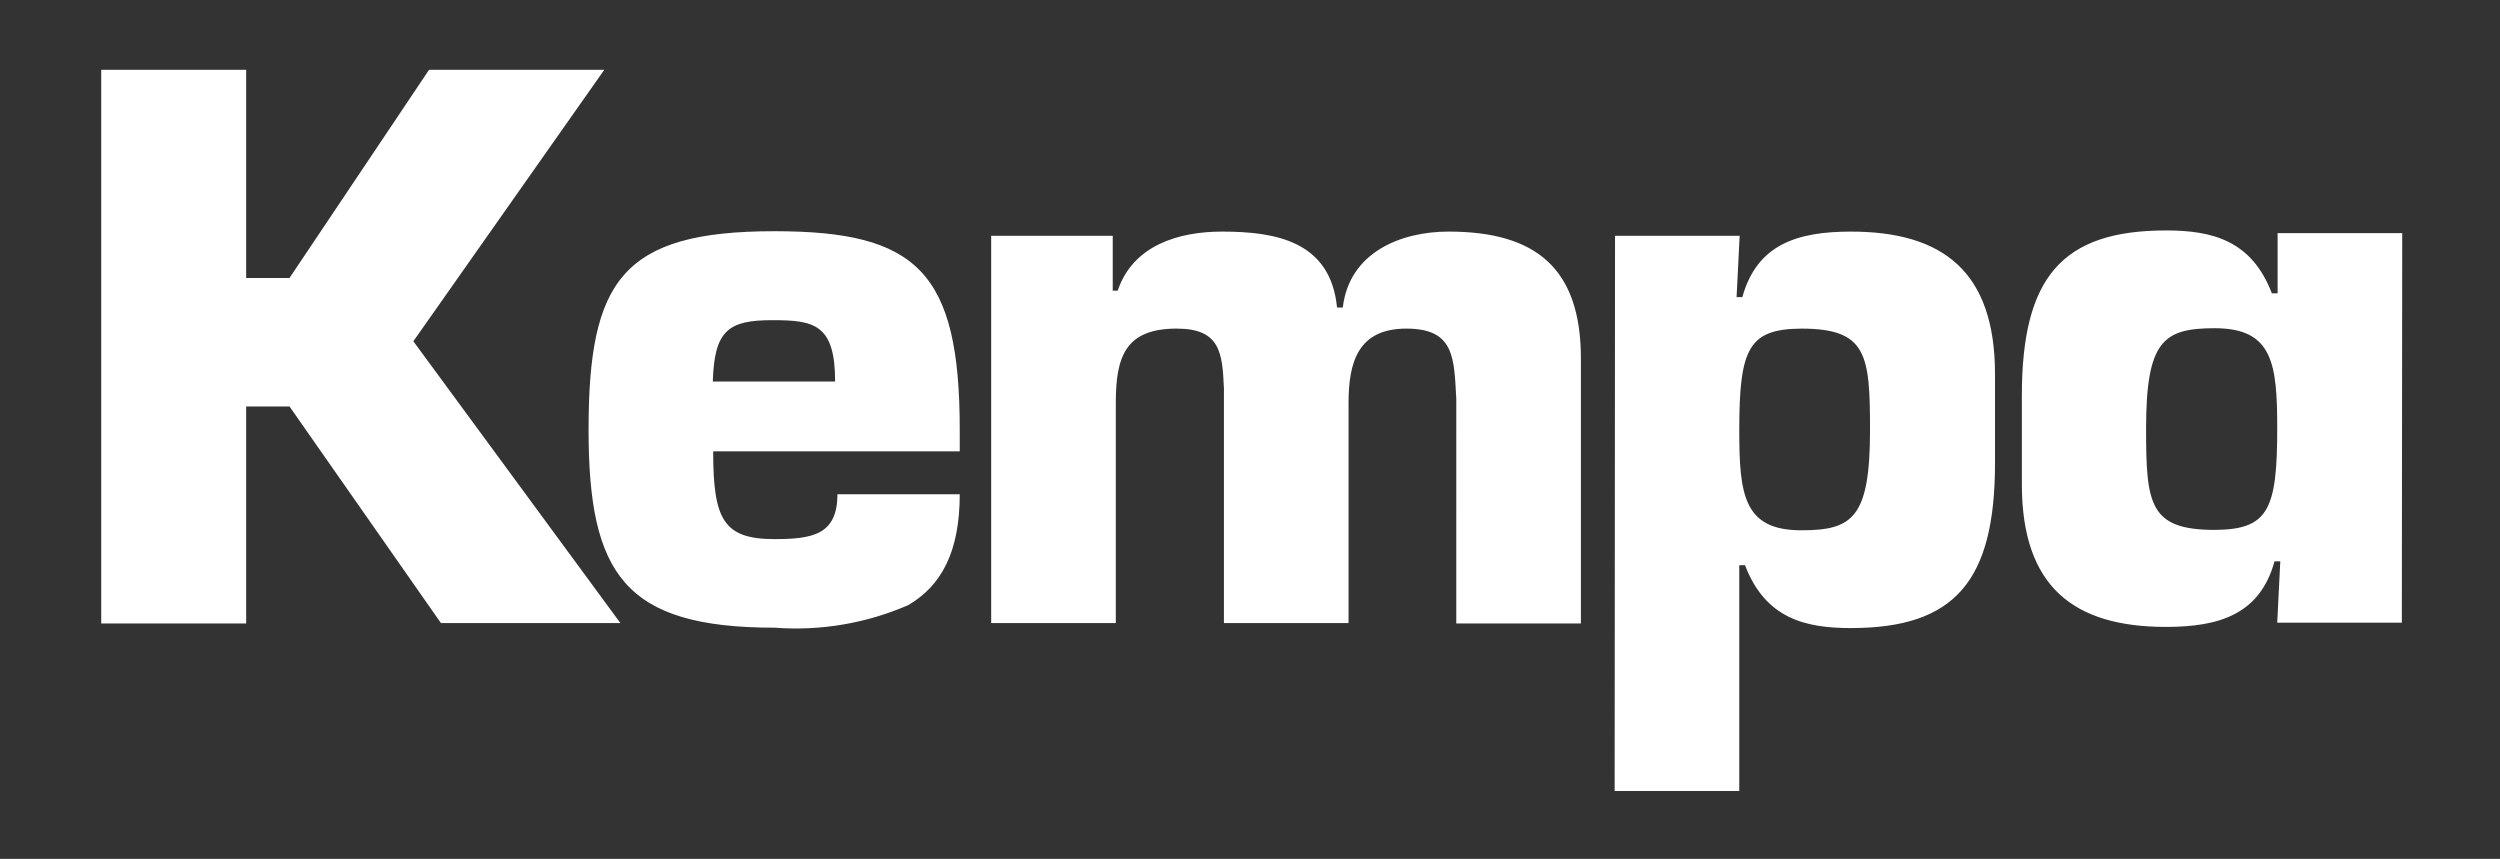 <?xml version="1.0" encoding="utf-8"?>
<!-- Generator: Adobe Illustrator 28.1.0, SVG Export Plug-In . SVG Version: 6.00 Build 0)  -->
<svg version="1.1" id="layer" xmlns="http://www.w3.org/2000/svg" xmlns:xlink="http://www.w3.org/1999/xlink" x="0px" y="0px"
	 viewBox="0 0 652 224" style="enable-background:new 0 0 652 224;" xml:space="preserve">
<rect x="0" y="0" width="652" height="224" fill="#333333" stroke="none"/>
<style type="text/css">
	.st0{fill:#FFFFFF;}
</style>
<path class="st0" d="M250.3,128.9c0,15.2-4.9,23.9-13.4,28.9c-11,4.8-23,6.8-34.9,5.9c-39.1,0-48.5-13.9-48.5-51.6
	c0-38.9,8.7-51.8,48.5-51.8c37.2,0,48.3,10.6,48.3,51.8v5.6H186c0,17.7,2.6,22.9,16,22.9c10,0,16.4-1.2,16.4-11.7L250.3,128.9z
	 M217.8,99.5c0-15-5.5-16-16.4-16c-11.5,0-15.1,2.7-15.5,16H217.8z M290.2,61.5v14.3h1.3c4-11.9,16-15.4,27.2-15.4
	c14,0,28.3,2.5,30,19.8h1.5c1.7-14.4,15.1-19.8,27.6-19.8c22.8,0,34.5,9.6,34.5,33.1v69.1h-32.5V104c-0.6-10.6-0.4-18.3-13-18.3
	s-15.1,8.7-15.1,19.4v57.4h-32.5v-61.2c-0.4-9.2-0.9-15.6-12.3-15.6c-13.4,0-15.9,7.3-15.9,19.4v57.4h-32.5v-101H290.2z M421.2,61.5
	h32.5l-0.8,16h1.5c3.8-13.7,14.2-17.1,28.3-17.1c24,0,37.6,10.4,37.6,37.2v23.1c0,30.8-10.4,43.1-37.6,43.1
	c-11.9,0-22.3-2.5-27.6-16.4h-1.5v58.9h-32.5L421.2,61.5z M453.6,112.1c0,16.9,1.1,26.2,16.2,26.2c13.4,0,17.9-3.3,17.9-26.2
	c0-19.6-0.8-26.4-17.9-26.4C456.1,85.8,453.6,90.8,453.6,112.1 M626.4,162.4h-32.5l0.8-16h-1.5c-3.8,13.7-14.2,17.1-28.3,17.1
	c-24,0-37.6-10.4-37.6-37.2v-23.1c0-30.8,10.4-43.1,37.6-43.1c11.9,0,22.3,2.5,27.6,16.4h1.5V60.8h32.5L626.4,162.4z M593.9,111.8
	c0-16.9-1.1-26.2-16.3-26.2c-13.4,0-17.9,3.3-17.9,26.2c0,19.6,0.8,26.4,17.9,26.4C591.5,138.1,593.9,133.1,593.9,111.8 M64.2,72.5
	h11.3l36.4-54.3h45.7L107.8,89l54,73.5H115L75.5,106H64.2v56.6H26.4V18.2h37.8V72.5z"/>
</svg>
